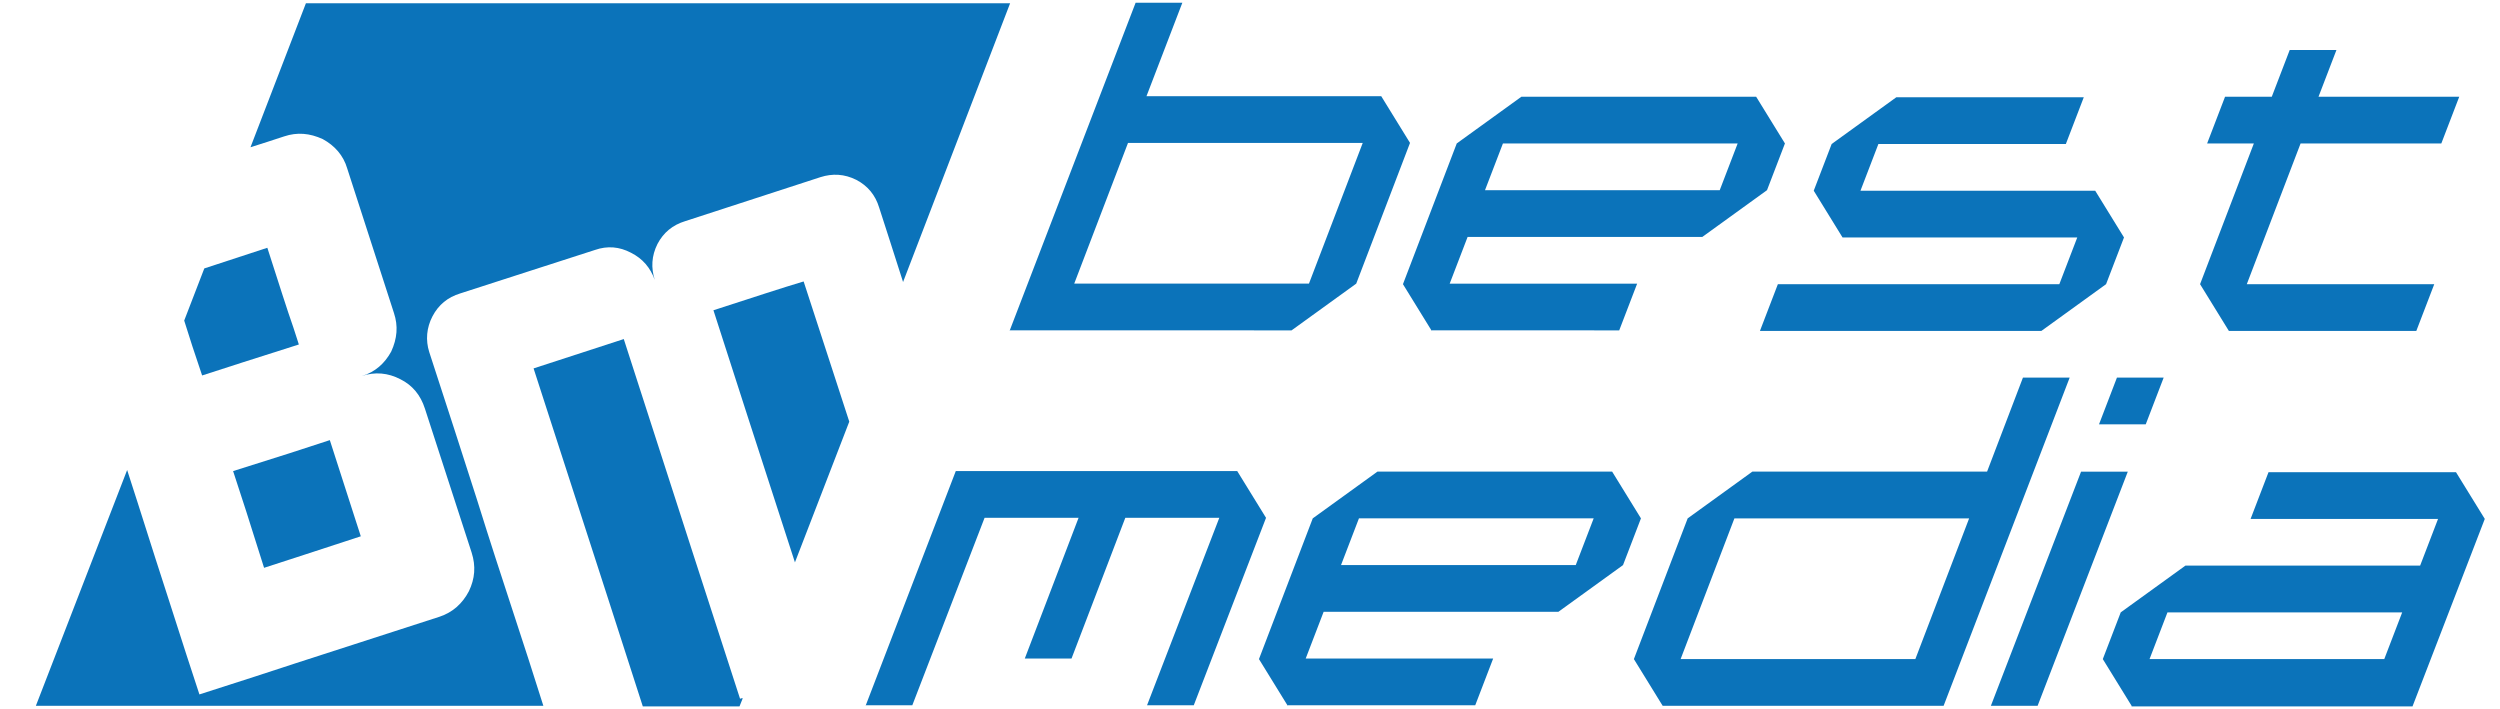 <?xml version="1.0" encoding="utf-8"?>
<!-- Generator: Adobe Illustrator 21.1.0, SVG Export Plug-In . SVG Version: 6.00 Build 0)  -->
<svg version="1.1" id="Warstwa_1" xmlns="http://www.w3.org/2000/svg" xmlns:xlink="http://www.w3.org/1999/xlink" x="0px" y="0px"
	 viewBox="0 0 460.1 130.4" style="enable-background:new 0 0 460.1 130.4;" xml:space="preserve">
<style type="text/css">
	.st0{fill:#0B73BA;}
</style>
<g id="XMLID_1122_">
	<path id="XMLID_1154_" class="st0" d="M66.4,98.7c-0.2-0.7-0.6-1.8-1-3.1c-1.1-3.3-2.6-8.2-4.7-14.6c-3.9,1.3-9.8,3.2-17.8,5.7
		c1.3,3.9,3.2,9.8,5.7,17.8C52.6,103.2,58.5,101.3,66.4,98.7z"/>
	<path id="XMLID_1153_" class="st0" d="M49.2,45.6c-2.8,0.9-6.7,2.2-11.6,3.8L33.9,59c0.9,2.9,2,6.3,3.3,10.1
		c4-1.3,9.9-3.2,17.8-5.7c-0.2-0.7-0.6-1.8-1-3.1C52.8,56.9,51.3,52.1,49.2,45.6z"/>
	<g id="XMLID_1149_">
		<path id="XMLID_1152_" class="st0" d="M94,111.3c-1.7-5.2-3.8-11.6-6.2-19.3c-2.5-7.8-5.4-16.8-8.8-27.2c-0.7-2.2-0.5-4.5,0.6-6.6
			c1.1-2.1,2.8-3.5,5.1-4.2c5.5-1.8,13.7-4.4,24.8-8c2.3-0.8,4.5-0.6,6.6,0.5c2.2,1.1,3.6,2.8,4.4,5c-0.7-2.2-0.6-4.4,0.5-6.6
			c1.1-2.1,2.8-3.5,5.1-4.2c5.5-1.8,13.8-4.5,24.9-8.1c2.2-0.7,4.4-0.6,6.6,0.5c2.1,1.1,3.5,2.8,4.2,5.1c1.3,4.1,2.8,8.6,4.4,13.7
			l19.7-51.3H56.3L46.1,27.1c2-0.6,4-1.3,6.2-2c2.4-0.8,4.7-0.6,7.1,0.5c2.2,1.2,3.8,3,4.5,5.4c1.9,5.9,4.8,14.8,8.6,26.6
			c0.8,2.4,0.6,4.7-0.5,7.1c-1.2,2.2-3,3.8-5.4,4.5c2.4-0.8,4.8-0.6,7.1,0.6c2.2,1.1,3.7,2.9,4.5,5.4c1.9,5.9,4.8,14.8,8.6,26.5
			c0.8,2.5,0.6,4.8-0.5,7.1c-1.2,2.3-3,3.9-5.4,4.7c-5.9,1.9-14.8,4.8-26.6,8.6c-3.9,1.3-9.8,3.2-17.6,5.7
			c-1.3-3.9-3.2-9.8-5.7-17.6c-1.3-4-3.2-9.9-5.7-17.8c-0.5-1.6-1.2-3.7-1.9-5.9L6.6,129.9H100C98.4,124.8,96.4,118.6,94,111.3z"/>
		<path id="XMLID_1151_" class="st0" d="M131.3,57.1c3.6,11.2,8.6,26.7,15,46.4l10-25.9c-2.6-7.9-5.3-16.4-8.4-25.8
			C144.2,52.9,138.7,54.7,131.3,57.1z"/>
		<path id="XMLID_1150_" class="st0" d="M136.2,128.6c-4.8-14.7-11.9-36.8-21.4-66.2c-3.7,1.2-9.2,3-16.6,5.4
			c4.5,14,11.3,34.8,20.1,62.2h17.8l0.6-1.5C136.5,128.5,136.4,128.5,136.2,128.6z"/>
	</g>
	<g id="XMLID_1138_">
		<path id="XMLID_1146_" class="st0" d="M185.8,60.9L209,0.5h8.6L211,17.7h43.2l5.3,8.6l-9.9,25.9l-11.9,8.6H185.8z M240.9,52.2
			l9.9-25.9h-43.2l-9.9,25.9H240.9z"/>
		<path id="XMLID_1143_" class="st0" d="M263.5,60.9l-5.3-8.6l9.9-25.9l11.9-8.6h43.2l5.3,8.6l-3.3,8.6l-11.9,8.6h-43.2l-3.3,8.6
			h34.5l-3.3,8.6H263.5z M316.5,35l3.3-8.6h-43.2l-3.3,8.6H316.5z"/>
		<path id="XMLID_1141_" class="st0" d="M323.9,60.9l3.3-8.6H379l3.3-8.6h-43.2l-5.3-8.6l3.3-8.6l11.9-8.6h34.5l-3.3,8.6h-34.5
			l-3.3,8.6h43.2l5.3,8.6l-3.3,8.6l-11.9,8.6H323.9z"/>
		<path id="XMLID_1139_" class="st0" d="M410.2,60.9l-5.3-8.6l9.9-25.9h-8.6l3.3-8.6h8.6l3.3-8.6h8.6l-3.3,8.6h25.9l-3.3,8.6h-25.9
			l-9.9,25.9H448l-3.3,8.6H410.2z"/>
	</g>
	<g id="XMLID_1123_">
		<path id="XMLID_1136_" class="st0" d="M159.3,129.9l16.6-43.2h51.8l5.3,8.6l-13.3,34.5h-8.6l13.3-34.5h-17.3l-9.9,25.9h-8.6
			l9.9-25.9h-17.3l-13.3,34.5H159.3z"/>
		<path id="XMLID_1133_" class="st0" d="M237,129.9l-5.3-8.6l9.9-25.9l11.9-8.6h43.2l5.3,8.6l-3.3,8.6l-11.9,8.6h-43.2l-3.3,8.6
			h34.5l-3.3,8.6H237z M290,104l3.3-8.6h-43.2l-3.3,8.6H290z"/>
		<path id="XMLID_1130_" class="st0" d="M306,129.9l-5.3-8.6l9.9-25.9l11.9-8.6h43.2l6.6-17.3h8.6l-23.2,60.4H306z M352.5,121.3
			l9.9-25.9h-43.2l-9.9,25.9H352.5z"/>
		<path id="XMLID_1127_" class="st0" d="M386.3,78.1l3.3-8.6h8.6l-3.3,8.6H386.3z M366.4,129.9L383,86.8h8.6L375,129.9H366.4z"/>
		<path id="XMLID_1124_" class="st0" d="M392.3,129.9l-5.3-8.6l3.3-8.6l11.9-8.6h43.2l3.3-8.6h-34.5l3.3-8.6H452l5.3,8.6l-13.3,34.5
			H392.3z M438.8,121.3l3.3-8.6h-43.2l-3.3,8.6H438.8z"/>
	</g>
</g>
</svg>
